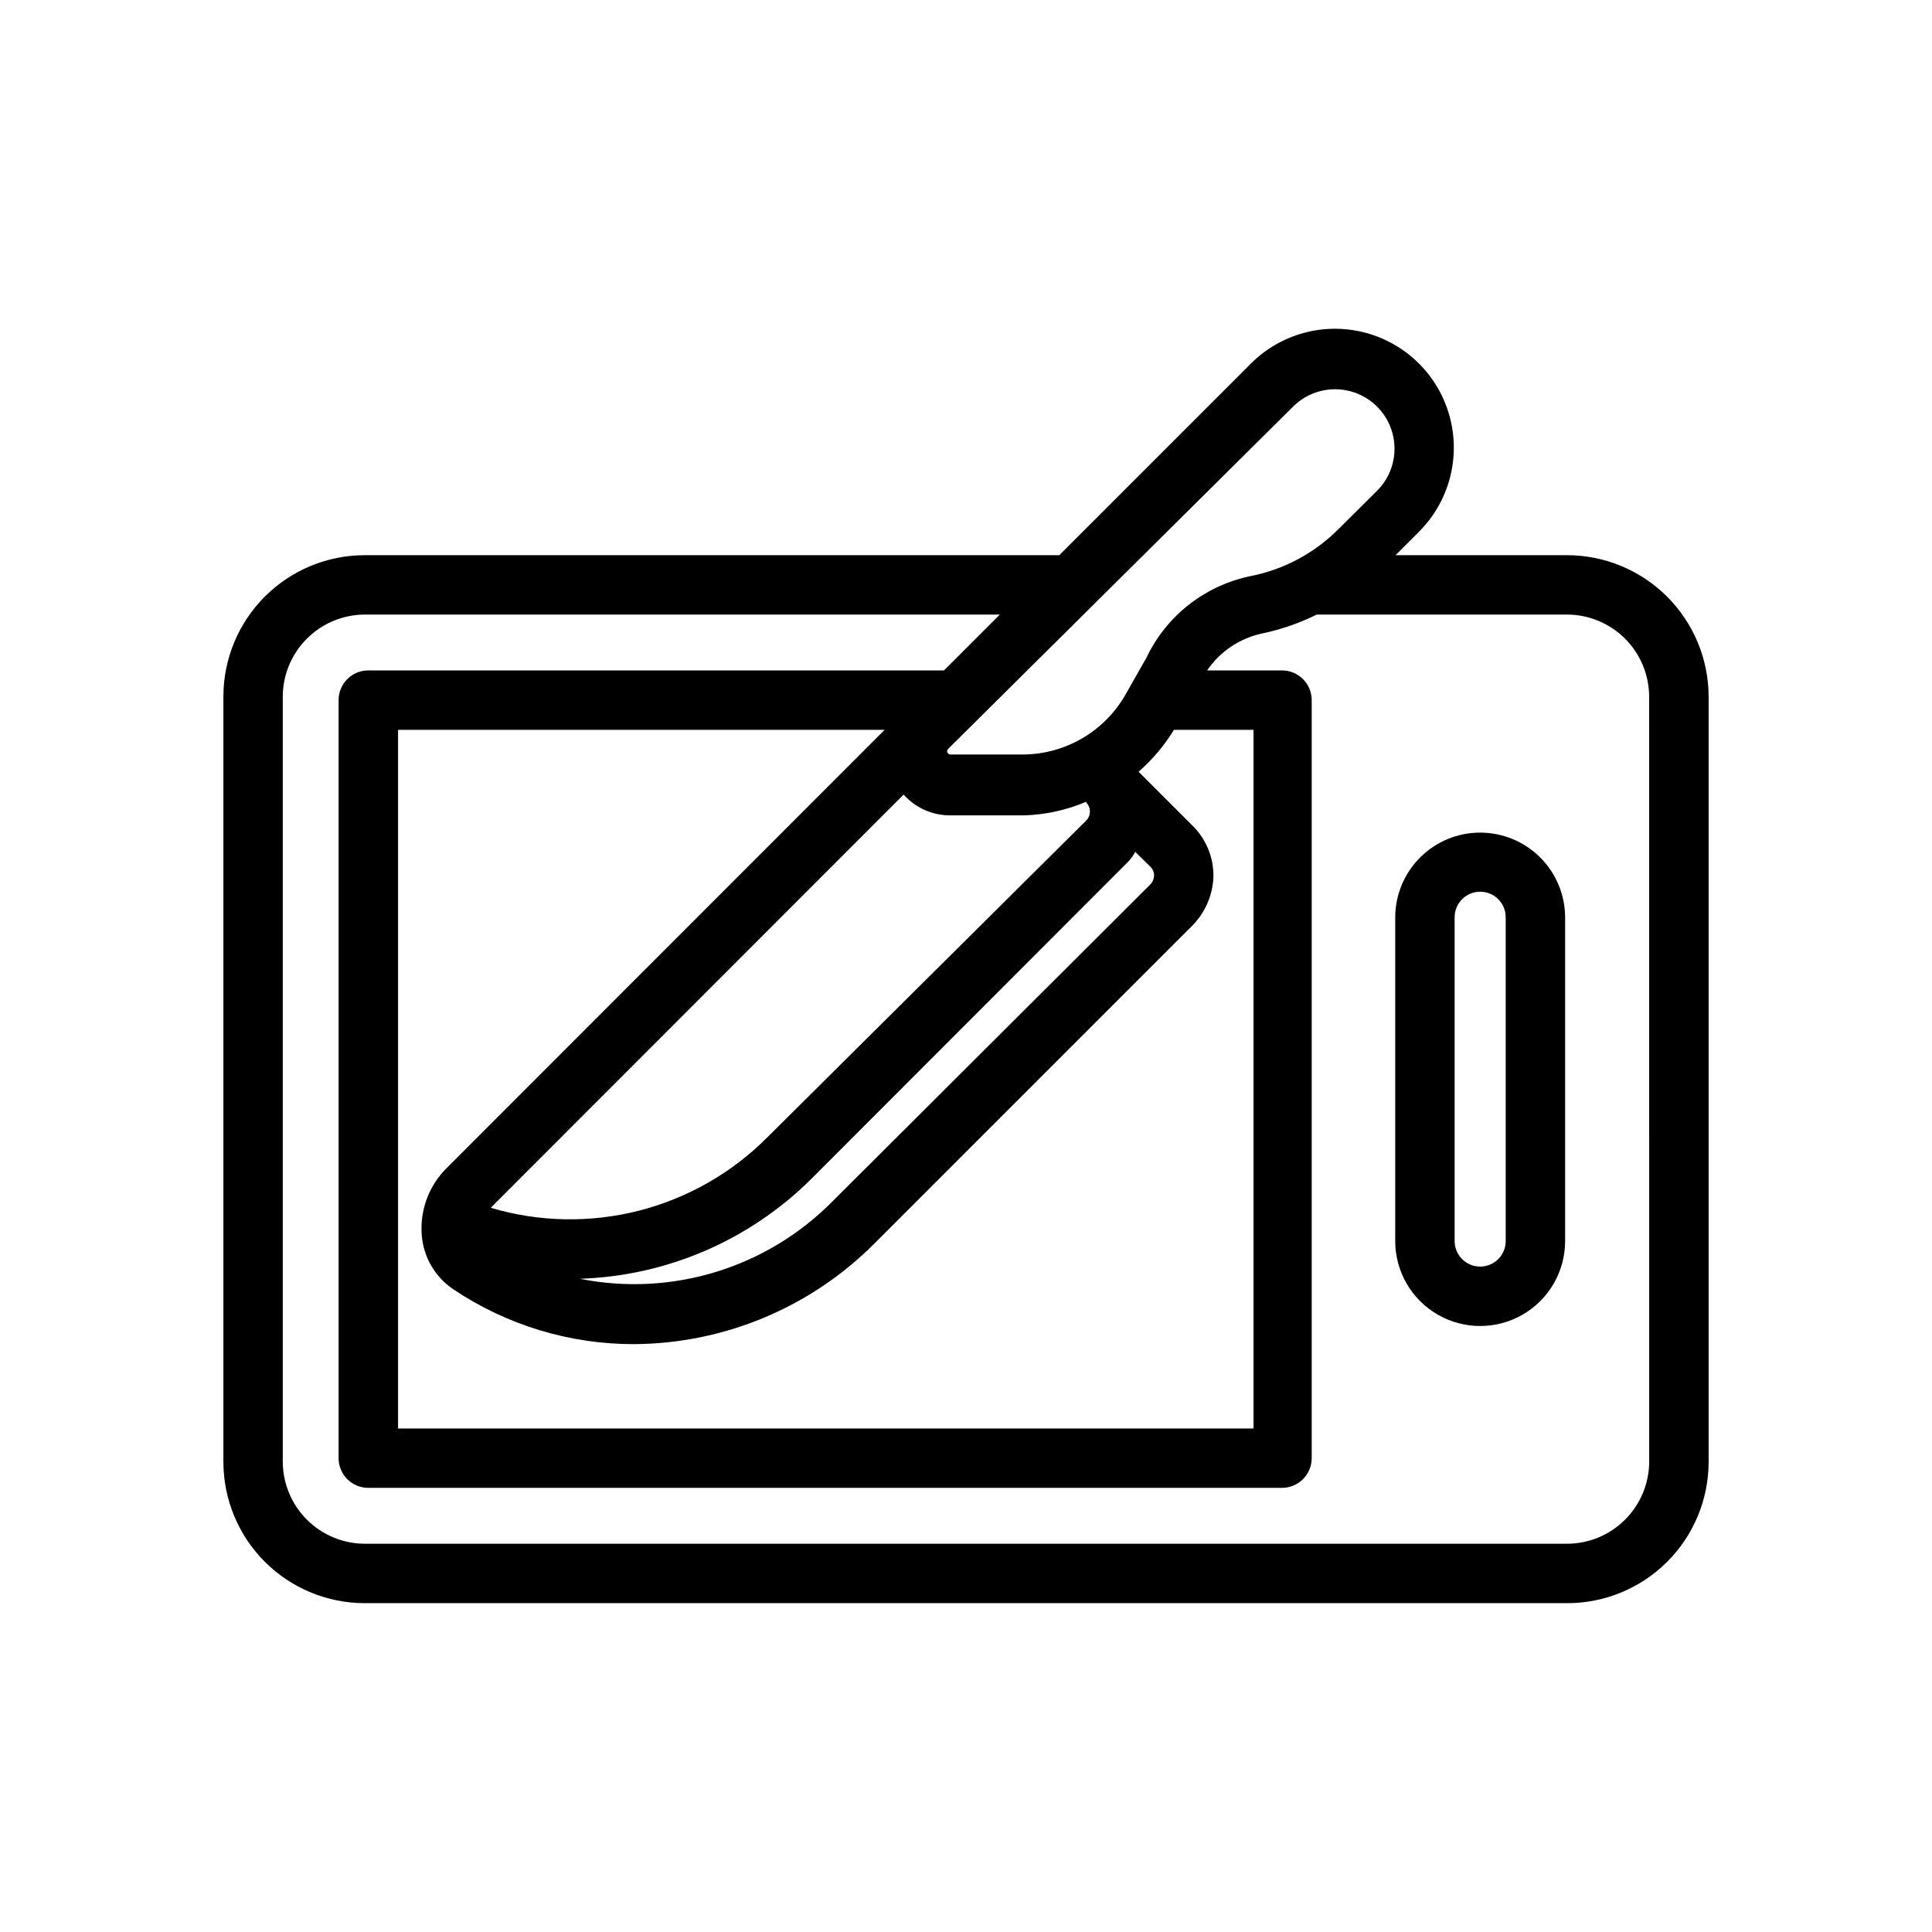 <?xml version="1.0" encoding="UTF-8"?>
<!-- Uploaded to: ICON Repo, www.svgrepo.com, Generator: ICON Repo Mixer Tools -->
<svg fill="#000000" width="800px" height="800px" version="1.1" viewBox="144 144 512 512" xmlns="http://www.w3.org/2000/svg">
 <g>
  <path d="m559.33 291.13h-45.5l6.219-6.219c7.961-7.961 11.066-19.559 8.152-30.434-2.91-10.871-11.402-19.363-22.277-22.277-10.871-2.914-22.473 0.195-30.43 8.156l-50.773 50.773h-184.05c-9.938 0-19.469 3.949-26.496 10.973-7.027 7.027-10.973 16.559-10.973 26.496v202.79c0 9.938 3.945 19.469 10.973 26.496s16.559 10.973 26.496 10.973h318.66c9.938 0 19.469-3.945 26.496-10.973 7.027-7.027 10.977-16.559 10.977-26.496v-202.79c-0.023-9.93-3.977-19.449-11-26.473-7.023-7.019-16.539-10.977-26.473-10.996zm-72.66-39.359c3.981-3.981 9.781-5.535 15.219-4.078 5.434 1.457 9.68 5.703 11.137 11.141 1.457 5.434-0.098 11.234-4.074 15.215l-10.234 10.156v-0.004c-6.312 6.352-14.367 10.684-23.145 12.441-12.172 2.453-22.473 10.504-27.789 21.727l-5.59 9.84c-5.547 9.609-15.746 15.594-26.844 15.742h-19.445 0.004c-0.363 0.016-0.695-0.195-0.836-0.527-0.141-0.336-0.059-0.719 0.203-0.969zm-41.723 118.08 4.016 3.938v-0.004c0.574 0.59 0.887 1.383 0.867 2.203-0.012 0.953-0.41 1.863-1.102 2.519l-84.152 83.914c-17.449 17.629-42.586 25.32-66.91 20.469 23.012-0.738 44.891-10.16 61.242-26.371l84.152-84.23c0.73-0.816 1.363-1.715 1.891-2.676zm-13.066-13.145v-0.004c1.281 1.312 1.281 3.406 0 4.723l-84.465 83.914c-9.395 9.465-21.176 16.203-34.098 19.504-12.918 3.297-26.488 3.031-39.27-0.766l109.42-109.5c3.144 3.516 7.641 5.519 12.359 5.508h19.523-0.004c5.691-0.16 11.297-1.391 16.531-3.621zm-169.41 96.742c-4.812 4.707-7.266 11.32-6.691 18.027 0.492 5.785 3.594 11.031 8.426 14.25 14.113 9.449 30.719 14.492 47.703 14.484 23.934-0.102 46.859-9.668 63.766-26.609l84.148-84.152c3.504-3.469 5.559-8.141 5.75-13.066 0.09-5.078-1.902-9.969-5.512-13.539l-14.328-14.328c3.672-3.199 6.832-6.941 9.367-11.102h21.098v185.15h-226.71v-185.15h128.95zm318.58 77.934c-0.02 5.754-2.316 11.27-6.387 15.34-4.07 4.07-9.582 6.367-15.34 6.387h-318.66c-5.754-0.02-11.27-2.316-15.34-6.387-4.07-4.07-6.367-9.586-6.387-15.34v-202.79c0.02-5.754 2.316-11.27 6.387-15.34 4.07-4.07 9.586-6.363 15.34-6.387h168.3l-14.801 14.801h-152.56c-4.348 0-7.871 3.523-7.871 7.871v200.89c0 2.09 0.828 4.09 2.305 5.566 1.477 1.477 3.481 2.305 5.566 2.305h242.14c2.086 0 4.09-0.828 5.566-2.305 1.477-1.477 2.305-3.477 2.305-5.566v-200.89c0-2.086-0.828-4.09-2.305-5.566-1.477-1.477-3.481-2.305-5.566-2.305h-19.84c3.465-5.082 8.773-8.613 14.801-9.84 4.938-1.047 9.727-2.715 14.25-4.961h66.359c5.758 0.023 11.27 2.316 15.34 6.387 4.07 4.07 6.367 9.586 6.387 15.34z"/>
  <path d="m536.26 364.65c-5.957 0-11.672 2.363-15.891 6.566-4.219 4.207-6.602 9.914-6.621 15.871v85.805c0 8.043 4.289 15.477 11.258 19.496 6.965 4.023 15.547 4.023 22.512 0 6.965-4.019 11.258-11.453 11.258-19.496v-85.805c-0.02-5.957-2.402-11.664-6.621-15.871-4.223-4.203-9.934-6.566-15.895-6.566zm6.769 108.24c0 3.738-3.027 6.769-6.769 6.769-3.738 0-6.769-3.031-6.769-6.769v-85.805c0-3.742 3.031-6.769 6.769-6.769 3.742 0 6.769 3.027 6.769 6.769z"/>
 </g>
</svg>